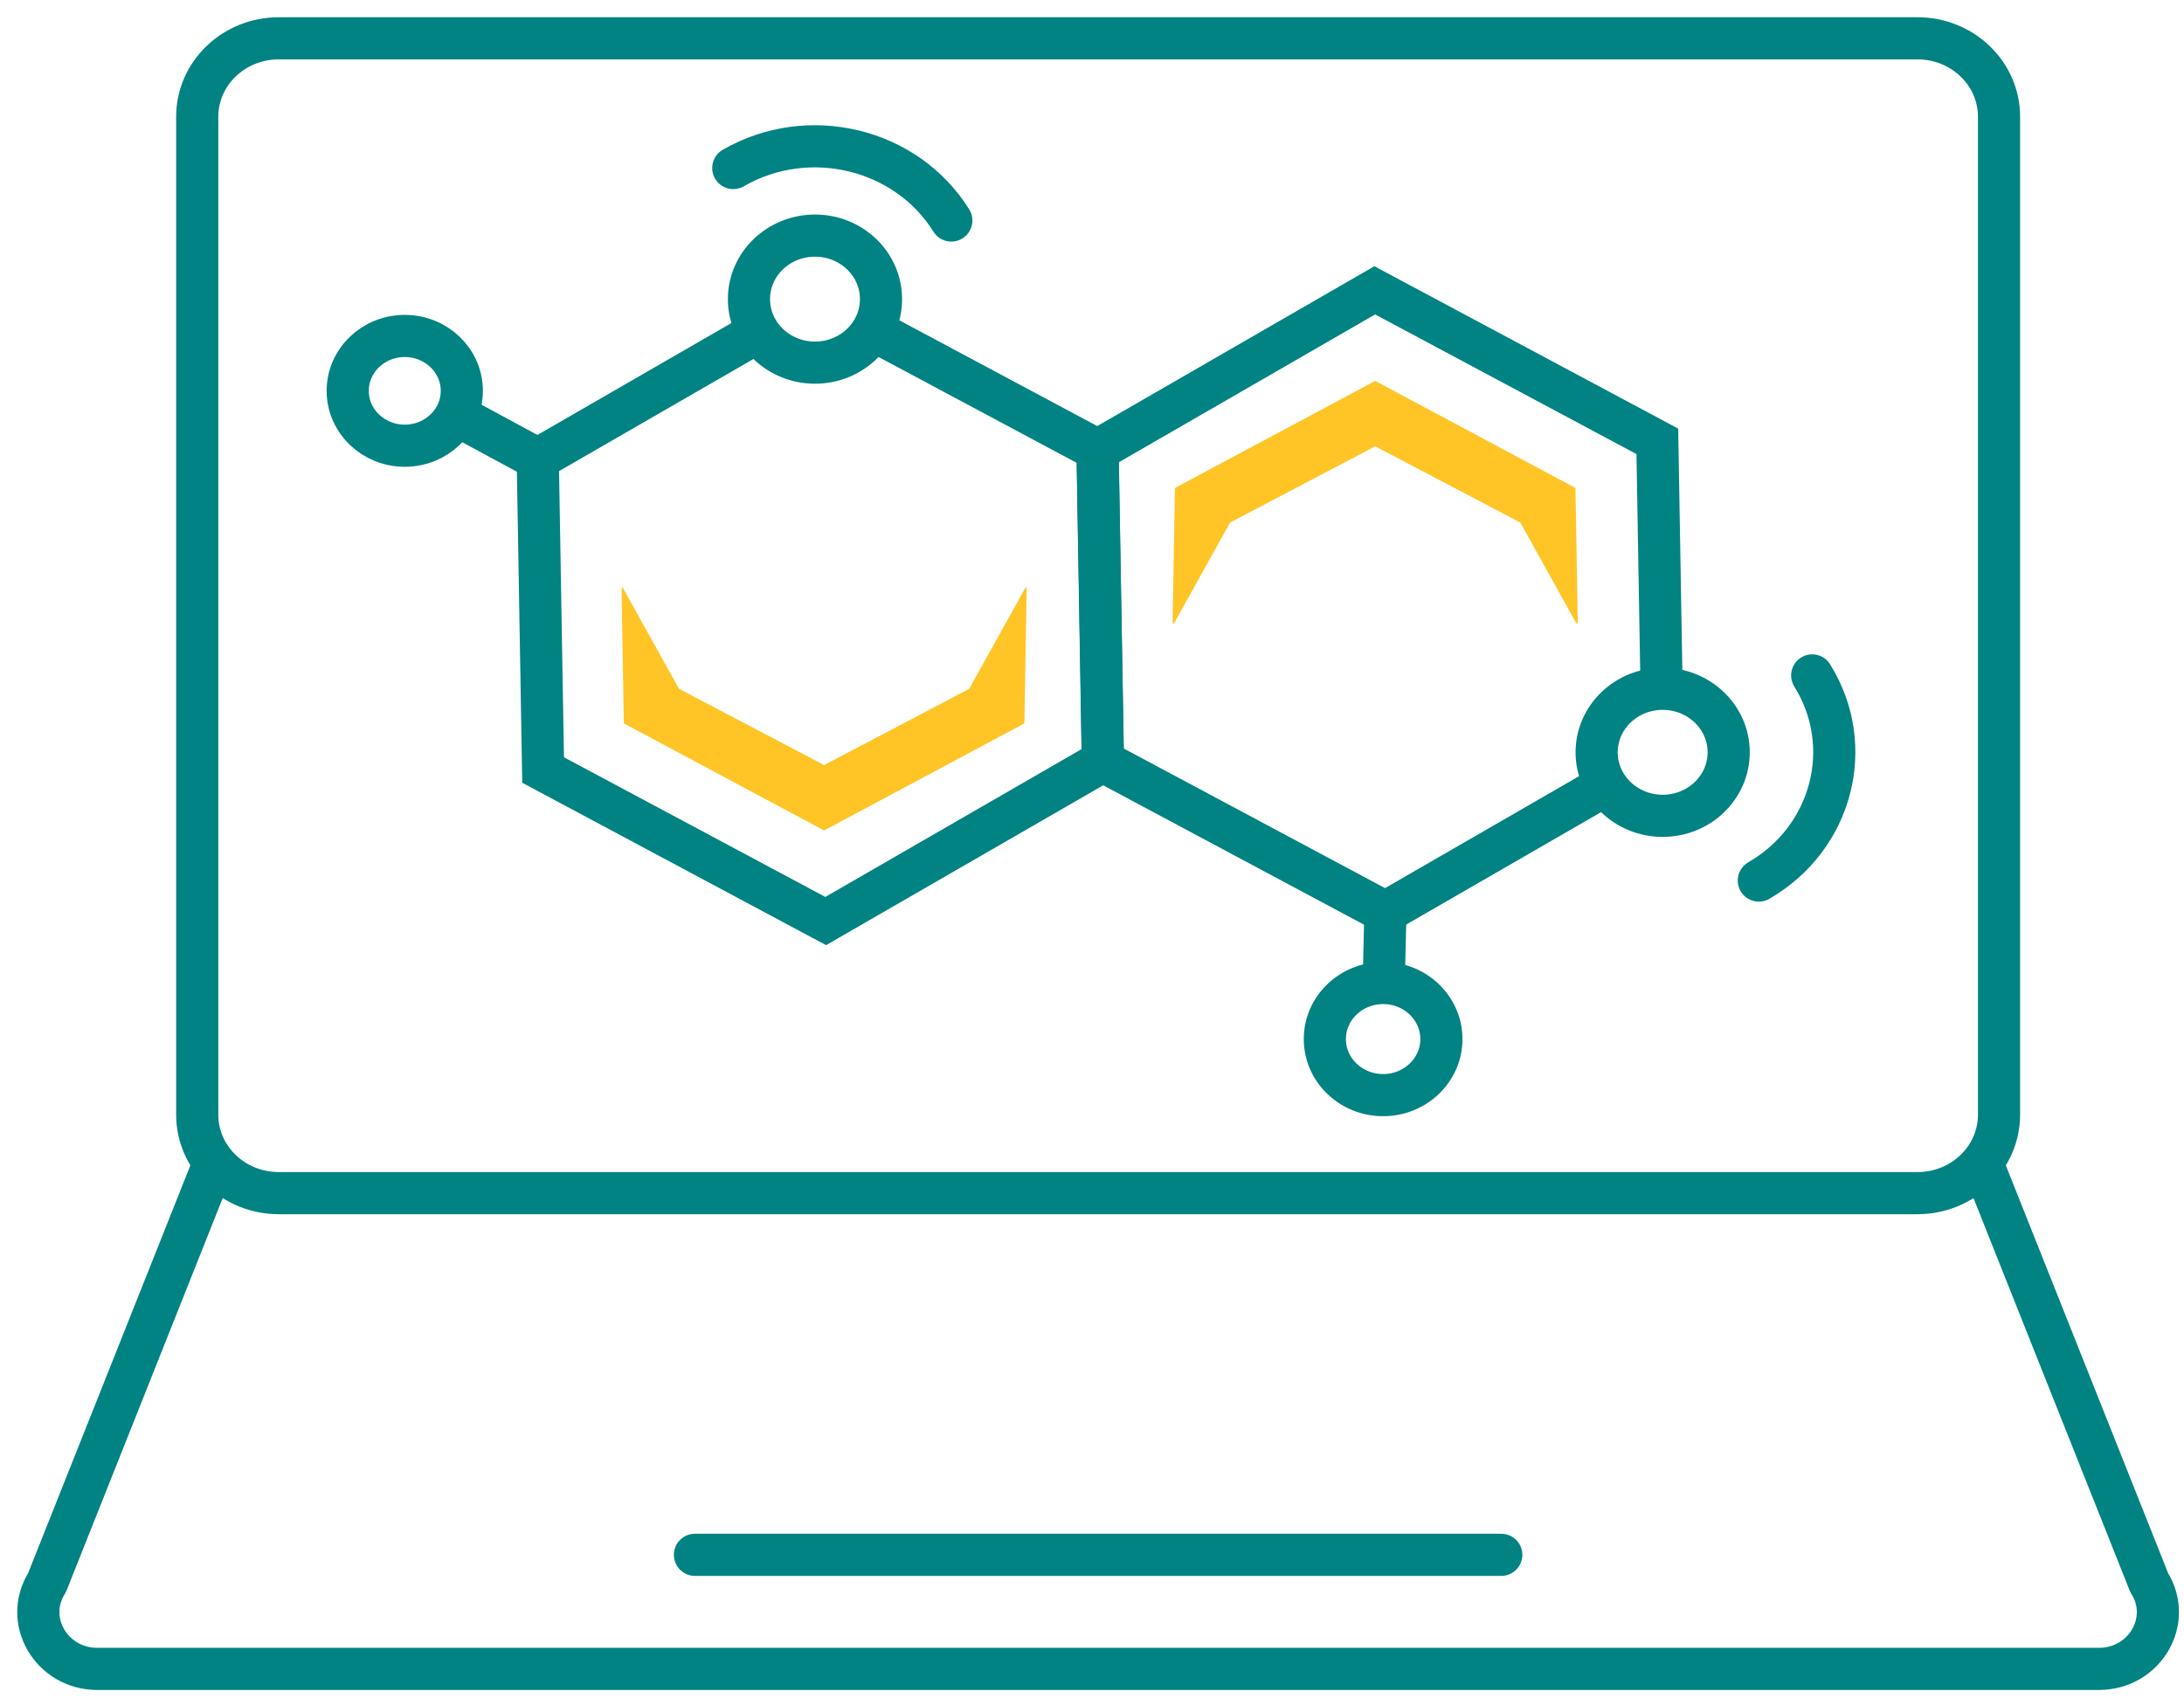<svg width="114" height="89" viewBox="0 0 114 89" fill="none" xmlns="http://www.w3.org/2000/svg">
<path d="M45.553 17.226L57.293 23.501L57.571 39.735L43.1 48.084L28.349 40.199L28.07 23.966L39.587 17.322" stroke="#008382" stroke-width="2.2" stroke-miterlimit="10"/>
<path d="M83.828 40.981L72.316 47.624L57.565 39.74L57.286 23.506L71.758 15.157L86.509 23.041L86.731 35.962" stroke="#008382" stroke-width="2.2" stroke-miterlimit="10"/>
<path d="M38.276 8.772C42.2 6.509 47.304 7.738 49.657 11.512" stroke="#008382" stroke-width="2.2" stroke-miterlimit="10" stroke-linecap="round"/>
<path d="M42.541 18.932C44.444 18.932 45.987 17.448 45.987 15.616C45.987 13.785 44.444 12.3 42.541 12.3C40.637 12.3 39.094 13.785 39.094 15.616C39.094 17.448 40.637 18.932 42.541 18.932Z" stroke="#008382" stroke-width="2.2" stroke-miterlimit="10"/>
<path d="M94.593 35.261C96.893 38.953 95.643 43.756 91.806 45.97" stroke="#008382" stroke-width="2.2" stroke-miterlimit="10" stroke-linecap="round"/>
<path d="M86.788 42.591C88.691 42.591 90.234 41.106 90.234 39.275C90.234 37.444 88.691 35.959 86.788 35.959C84.884 35.959 83.341 37.444 83.341 39.275C83.341 41.106 84.884 42.591 86.788 42.591Z" stroke="#008382" stroke-width="2.2" stroke-miterlimit="10"/>
<path d="M72.315 47.623L72.227 51.319" stroke="#008382" stroke-width="2.2" stroke-miterlimit="10"/>
<path d="M72.196 57.172C73.876 57.172 75.238 55.862 75.238 54.246C75.238 52.629 73.876 51.319 72.196 51.319C70.516 51.319 69.154 52.629 69.154 54.246C69.154 55.862 70.516 57.172 72.196 57.172Z" stroke="#008382" stroke-width="2.2" stroke-miterlimit="10"/>
<path d="M28.069 23.966L24.154 21.85" stroke="#008382" stroke-width="2.2" stroke-miterlimit="10"/>
<path d="M21.128 23.269C22.773 23.269 24.106 21.986 24.106 20.404C24.106 18.822 22.773 17.539 21.128 17.539C19.483 17.539 18.15 18.822 18.15 20.404C18.15 21.986 19.483 23.269 21.128 23.269Z" stroke="#008382" stroke-width="2.2" stroke-miterlimit="10"/>
<path d="M53.548 30.64L50.59 35.959L43.017 39.94L35.443 35.959L32.485 30.64L32.443 30.79L32.563 37.767L43.017 43.355L53.47 37.767L53.59 30.79L53.548 30.64Z" fill="#FFC527"/>
<path d="M61.25 32.6L64.209 27.281L71.782 23.301L79.356 27.281L82.314 32.6L82.356 32.451L82.236 25.474L71.782 19.885L61.329 25.474L61.208 32.451L61.25 32.6Z" fill="#FFC527"/>
<path d="M100.088 62.289H14.55C12.201 62.289 10.295 60.456 10.295 58.194V6.095C10.295 3.832 12.201 2 14.551 2H100.089C102.438 2 104.345 3.832 104.345 6.095V58.195C104.344 60.456 102.438 62.289 100.088 62.289Z" stroke="#008382" stroke-width="2.2" stroke-miterlimit="10" stroke-linecap="round" stroke-linejoin="round"/>
<path d="M103.59 61.025L112.183 82.622C113.434 84.598 111.957 87.127 109.554 87.127H57.319H5.085C2.682 87.127 1.204 84.597 2.455 82.622L11.047 61.025" stroke="#008382" stroke-width="2.2" stroke-miterlimit="10" stroke-linecap="round" stroke-linejoin="round"/>
<path d="M36.275 81.171H78.363" stroke="#008382" stroke-width="2.2" stroke-miterlimit="10" stroke-linecap="round" stroke-linejoin="round"/>
</svg>
